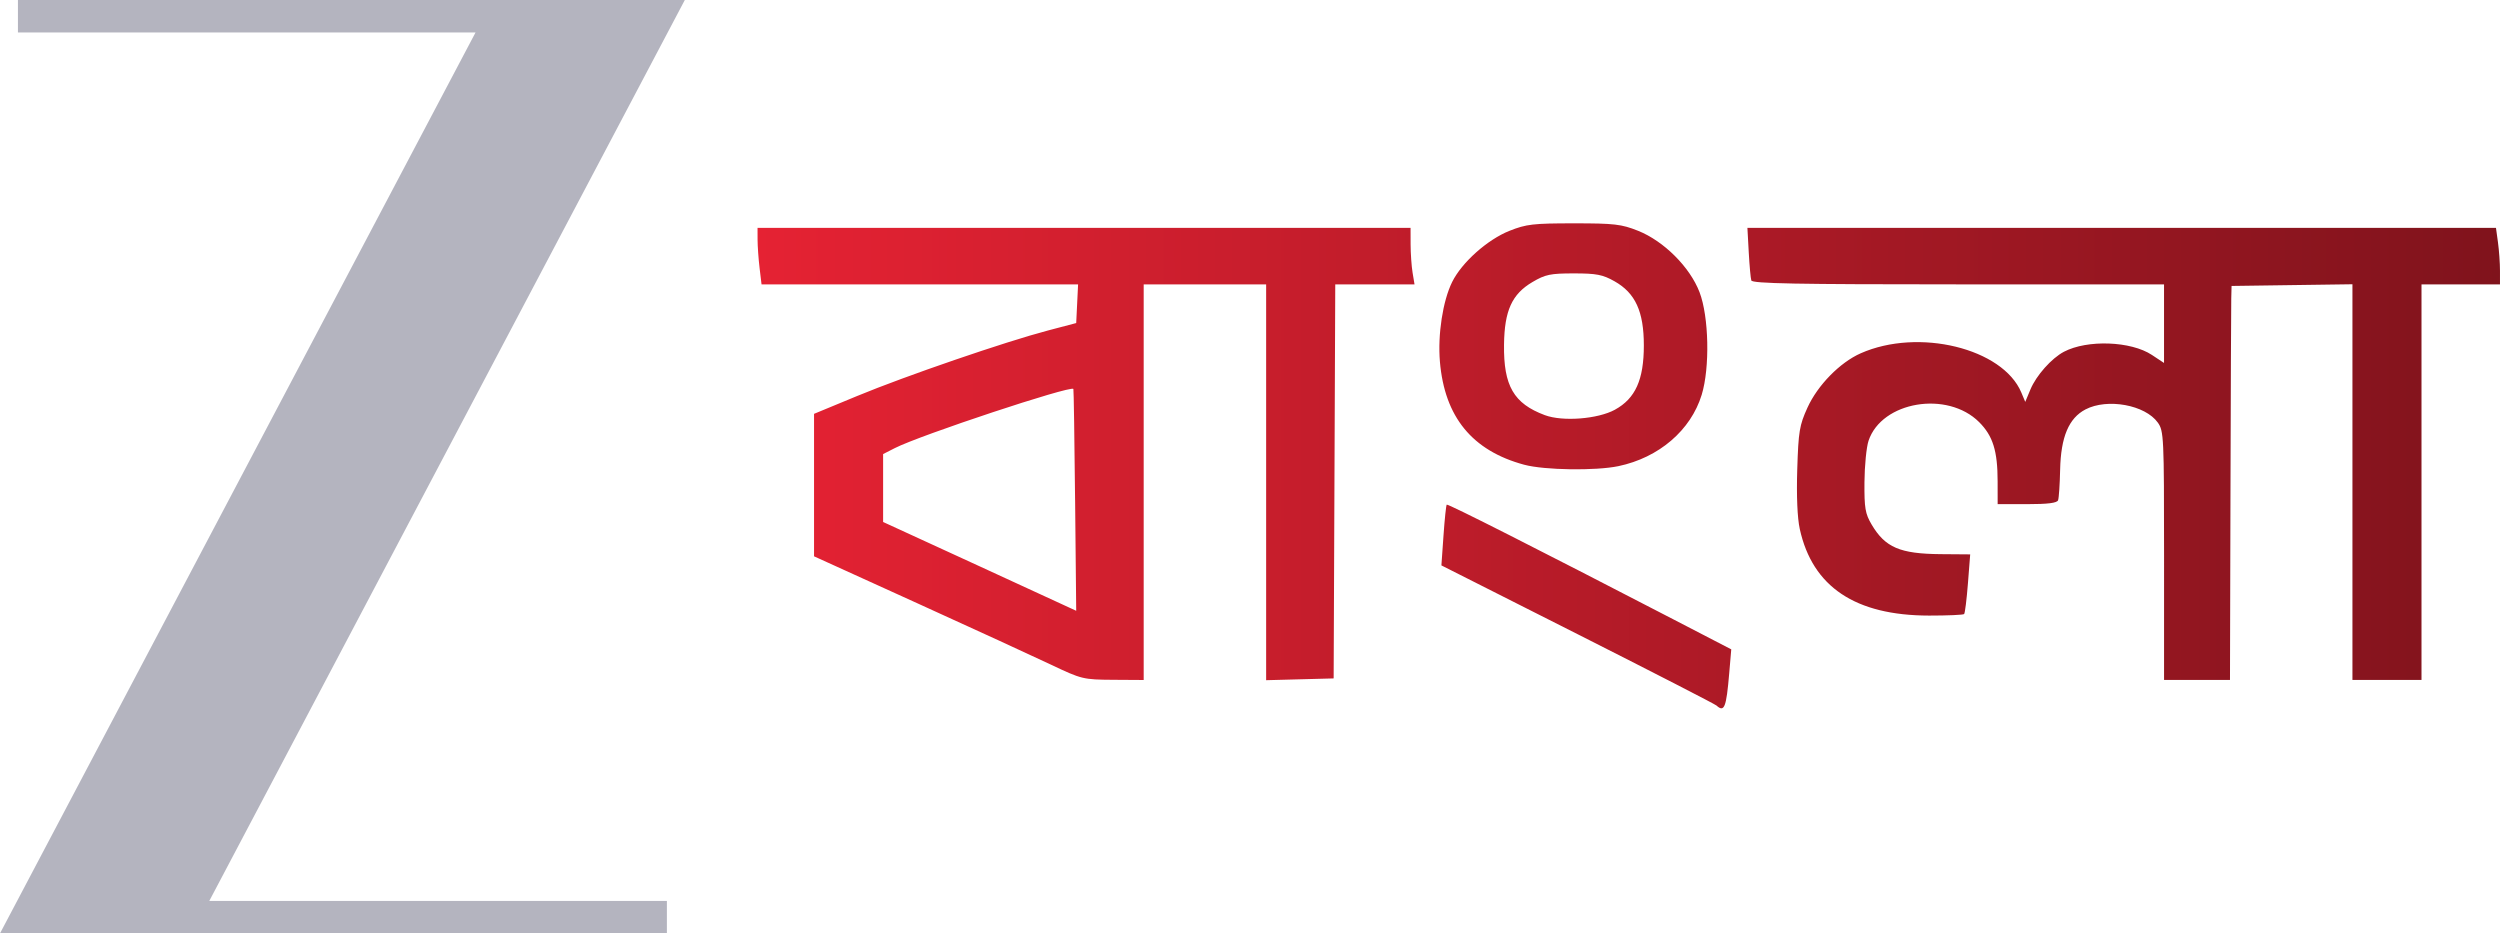 <?xml version="1.0" encoding="UTF-8" standalone="no"?>
<!-- Created with Inkscape (http://www.inkscape.org/) -->

<svg
   width="171.008mm"
   height="63.846mm"
   viewBox="0 0 171.008 63.846"
   version="1.1"
   id="svg1"
   xml:space="preserve"
   sodipodi:docname="জি বাংলা ২০২৫.svg"
   inkscape:version="1.3 (0e150ed6c4, 2023-07-21)"
   xmlns:inkscape="http://www.inkscape.org/namespaces/inkscape"
   xmlns:sodipodi="http://sodipodi.sourceforge.net/DTD/sodipodi-0.dtd"
   xmlns:xlink="http://www.w3.org/1999/xlink"
   xmlns="http://www.w3.org/2000/svg"
   xmlns:svg="http://www.w3.org/2000/svg"><sodipodi:namedview
     id="namedview1"
     pagecolor="#ffffff"
     bordercolor="#000000"
     borderopacity="0.25"
     inkscape:showpageshadow="2"
     inkscape:pageopacity="0.0"
     inkscape:pagecheckerboard="0"
     inkscape:deskcolor="#d1d1d1"
     inkscape:document-units="mm"
     showguides="true"
     inkscape:zoom="1.875385"
     inkscape:cx="315.93513"
     inkscape:cy="171.43146"
     inkscape:window-width="1920"
     inkscape:window-height="1009"
     inkscape:window-x="-8"
     inkscape:window-y="-8"
     inkscape:window-maximized="1"
     inkscape:current-layer="layer1"><inkscape:page
       x="0"
       y="0"
       width="171.008"
       height="63.846"
       id="page2"
       margin="0"
       bleed="0" /><sodipodi:guide
       position="32.308,53.688"
       orientation="1,0"
       id="guide1"
       inkscape:locked="false" /><sodipodi:guide
       position="46.698,54.393"
       orientation="1,0"
       id="guide2"
       inkscape:locked="false" /><sodipodi:guide
       position="1.27,27.87"
       orientation="1,0"
       id="guide13"
       inkscape:locked="false" /><sodipodi:guide
       position="45.711,20.534"
       orientation="1,0"
       id="guide14"
       inkscape:locked="false" /><sodipodi:guide
       position="51.777,-11.21"
       orientation="1,0"
       id="guide15"
       inkscape:locked="false" /><sodipodi:guide
       position="99.886,48.468"
       orientation="0,-1"
       id="guide16"
       inkscape:locked="false" /><sodipodi:guide
       position="63.346,17.571"
       orientation="0,-1"
       id="guide17"
       inkscape:locked="false" /><sodipodi:guide
       position="170.709,-9.094"
       orientation="1,0"
       id="guide18"
       inkscape:locked="false" /></sodipodi:namedview><defs
     id="defs1"><linearGradient
       id="linearGradient18"
       inkscape:collect="always"><stop
         style="stop-color:#e52233;stop-opacity:1;"
         offset="0"
         id="stop18" /><stop
         style="stop-color:#80131c;stop-opacity:1;"
         offset="1"
         id="stop19" /></linearGradient><linearGradient
       inkscape:collect="always"
       xlink:href="#linearGradient18"
       id="linearGradient19"
       x1="22.754"
       y1="228.179"
       x2="169.597"
       y2="228.179"
       gradientUnits="userSpaceOnUse"
       gradientTransform="matrix(0.812,0,0,0.812,33.348,-26.828)" /></defs><g
     inkscape:label="Layer 1"
     inkscape:groupmode="layer"
     id="layer1"
     transform="translate(0,-126.517)"><path
       id="path72"
       d="M 46.844,126.517 H 35.947 1.227 v 1.48 0.74 H 32.529 L 0,190.363 h 10.898 34.72 v -1.48 -0.74 H 14.316 Z"
       style="fill:#b4b4bf;fill-opacity:1;fill-rule:nonzero;stroke:none;stroke-width:0.353" /><path
       style="fill:url(#linearGradient19);stroke-width:3.811;stroke-dasharray:none"
       d="m 117.415,174.779 c -0.112,-0.102 -4.392,-2.3 -9.511,-4.886 l -9.307,-4.701 0.143,-2.039 c 0.078,-1.122 0.178,-2.074 0.221,-2.117 0.073,-0.073 6.325,3.092 15.528,7.86 l 3.935,2.039 -0.14,1.639 c -0.201,2.35 -0.335,2.689 -0.869,2.205 z m -45.518,-2.794 c -1.181,-0.561 -5.313,-2.458 -9.181,-4.217 l -7.033,-3.197 v -4.873 -4.873 l 2.953,-1.222 c 3.322,-1.375 10.126,-3.711 13.047,-4.479 l 1.933,-0.509 0.064,-1.322 0.064,-1.322 H 62.917 52.092 l -0.135,-1.127 c -0.074,-0.62 -0.136,-1.49 -0.137,-1.933 l -0.002,-0.805 H 74.152 96.487 l 0.003,1.127 c 0.002,0.62 0.062,1.49 0.135,1.933 l 0.133,0.805 h -2.711 -2.711 l -0.055,13.476 -0.055,13.476 -2.309,0.061 -2.309,0.061 v -13.537 -13.537 h -4.188 -4.188 v 13.53 13.53 l -2.094,-0.013 c -2.041,-0.013 -2.148,-0.039 -4.242,-1.033 z m 1.643,-11.249 c -0.041,-4.164 -0.094,-7.591 -0.117,-7.616 -0.219,-0.237 -10.464,3.159 -12.21,4.047 l -0.805,0.41 v 2.323 2.323 l 6.604,3.033 c 3.632,1.668 6.604,3.037 6.604,3.041 0,0.004 -0.034,-3.399 -0.075,-7.562 z m 74.489,3.791 c 0,-8.141 -0.018,-8.529 -0.427,-9.103 -0.861,-1.209 -3.451,-1.682 -4.946,-0.902 -1.145,0.597 -1.686,1.883 -1.736,4.119 -0.022,1.004 -0.085,1.946 -0.14,2.094 -0.07,0.189 -0.7,0.268 -2.117,0.268 h -2.017 l -0.002,-1.557 c -0.002,-2.087 -0.321,-3.11 -1.262,-4.052 -2.177,-2.177 -6.666,-1.423 -7.567,1.271 -0.146,0.437 -0.272,1.713 -0.28,2.836 -0.013,1.771 0.052,2.154 0.489,2.894 0.928,1.572 1.939,2.006 4.73,2.028 l 2.014,0.016 -0.155,1.987 c -0.085,1.093 -0.202,2.035 -0.26,2.094 -0.058,0.059 -1.137,0.106 -2.397,0.105 -5.046,-0.005 -7.977,-1.967 -8.845,-5.921 -0.166,-0.755 -0.23,-2.265 -0.173,-4.08 0.081,-2.599 0.15,-3.014 0.698,-4.221 0.698,-1.537 2.219,-3.09 3.644,-3.72 3.954,-1.749 9.712,-0.344 10.984,2.681 l 0.27,0.643 0.355,-0.851 c 0.4,-0.959 1.447,-2.136 2.296,-2.58 1.599,-0.838 4.579,-0.729 6.014,0.221 l 0.828,0.548 v -2.688 -2.688 h -14.073 c -11.07,0 -14.092,-0.057 -14.158,-0.268 -0.047,-0.148 -0.126,-1.017 -0.176,-1.933 l -0.091,-1.664 h 25.602 25.602 l 0.137,0.996 c 0.075,0.548 0.137,1.418 0.137,1.933 v 0.936 h -2.684 -2.684 v 13.53 13.53 h -2.362 -2.362 v -13.534 -13.534 l -4.134,0.058 -4.134,0.058 -0.021,0.859 c -0.011,0.472 -0.036,6.537 -0.054,13.476 l -0.033,12.617 h -2.255 -2.255 z m -43.757,-6.217 c -3.569,-0.961 -5.457,-3.268 -5.778,-7.061 -0.156,-1.851 0.2,-4.158 0.841,-5.449 0.665,-1.338 2.41,-2.893 3.922,-3.495 1.144,-0.455 1.621,-0.511 4.397,-0.511 2.77,0 3.255,0.056 4.388,0.507 1.771,0.705 3.555,2.487 4.213,4.206 0.641,1.676 0.714,5.162 0.147,7.015 -0.743,2.428 -2.931,4.302 -5.697,4.881 -1.558,0.326 -5.063,0.275 -6.432,-0.094 z m 6.195,-3.768 c 1.4,-0.766 1.977,-2.049 1.977,-4.397 0,-2.32 -0.579,-3.585 -2.009,-4.389 -0.81,-0.456 -1.231,-0.537 -2.78,-0.537 -1.602,0 -1.948,0.072 -2.825,0.588 -1.409,0.829 -1.921,1.953 -1.95,4.288 -0.035,2.817 0.664,4.025 2.79,4.819 1.221,0.456 3.626,0.27 4.797,-0.371 z"
       id="path1-9" /></g></svg>
